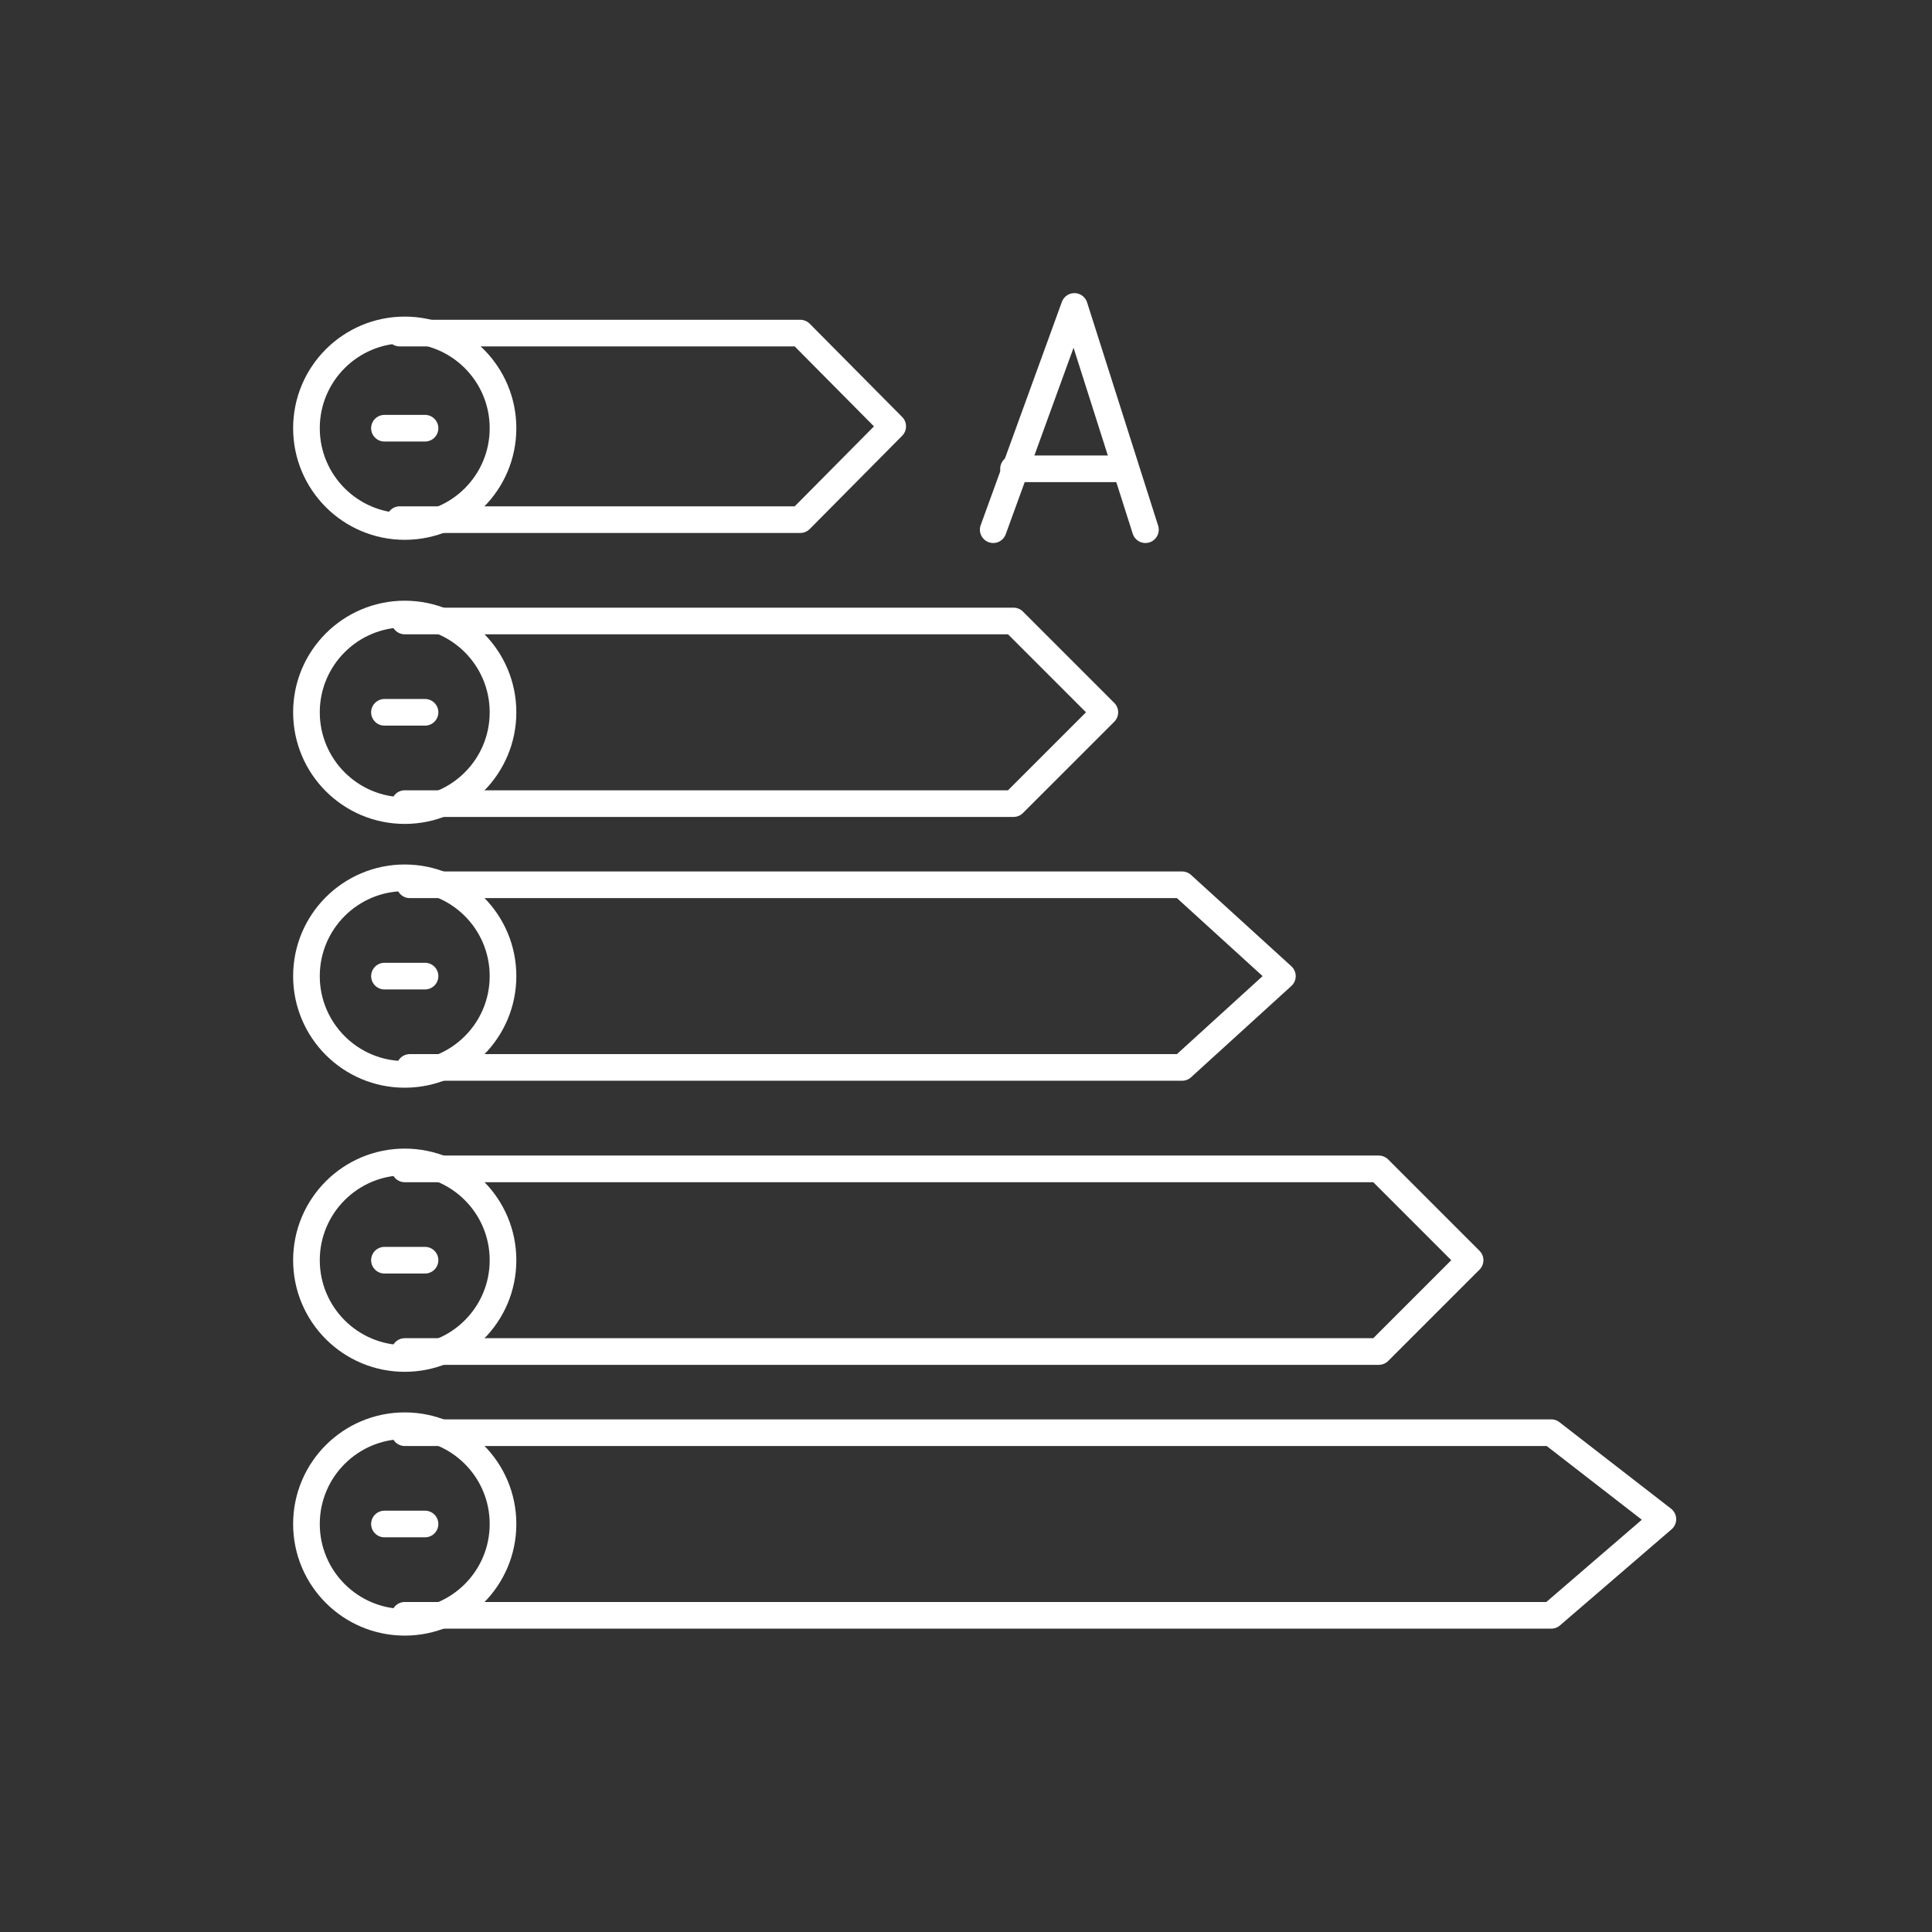 <svg width="145" height="145" viewBox="0 0 145 145" fill="none" xmlns="http://www.w3.org/2000/svg">
<rect x="0" y="0" width="145" height="145" fill="#333333" stroke="none"/>
<circle cx="30.376" cy="32.138" r="7.376" stroke="white" stroke-width="2"/>
<circle cx="30.376" cy="53.46" r="7.376" stroke="white" stroke-width="2"/>
<circle cx="30.376" cy="73.258" r="7.376" stroke="white" stroke-width="2"/>
<circle cx="30.376" cy="94.581" r="7.376" stroke="white" stroke-width="2"/>
<circle cx="30.376" cy="114.379" r="7.376" stroke="white" stroke-width="2"/>
<path d="M30 25H60.062L67 32L60.062 39H30" stroke="white" stroke-width="2" stroke-linecap="round" stroke-linejoin="round"/>
<path d="M30.377 46.606H76.066L82.92 53.46L76.066 60.313H30.377" stroke="white" stroke-width="2" stroke-linecap="round" stroke-linejoin="round"/>
<path d="M30.757 66.405H88.718L96.246 73.259L88.718 80.112H30.757" stroke="white" stroke-width="2" stroke-linecap="round" stroke-linejoin="round"/>
<path d="M30.377 87.727H103.48L110.333 94.581L103.48 101.434H30.377" stroke="white" stroke-width="2" stroke-linecap="round" stroke-linejoin="round"/>
<path d="M30.377 107.526H116.425L124.802 114.019L116.425 121.233H30.377" stroke="white" stroke-width="2" stroke-linecap="round" stroke-linejoin="round"/>
<path d="M28.854 32.138H31.899" stroke="white" stroke-width="2" stroke-linecap="round" stroke-linejoin="round"/>
<path d="M28.854 53.46H31.899" stroke="white" stroke-width="2" stroke-linecap="round" stroke-linejoin="round"/>
<path d="M28.854 73.259H31.899" stroke="white" stroke-width="2" stroke-linecap="round" stroke-linejoin="round"/>
<path d="M28.854 94.58H31.899" stroke="white" stroke-width="2" stroke-linecap="round" stroke-linejoin="round"/>
<path d="M28.854 114.379H31.899" stroke="white" stroke-width="2" stroke-linecap="round" stroke-linejoin="round"/>
<path d="M74.543 39.753L80.635 23L85.966 39.753" stroke="white" stroke-width="2" stroke-linecap="round" stroke-linejoin="round"/>
<path d="M76.066 35.184H84.442" stroke="white" stroke-width="2" stroke-linecap="round" stroke-linejoin="round"/>
</svg>
